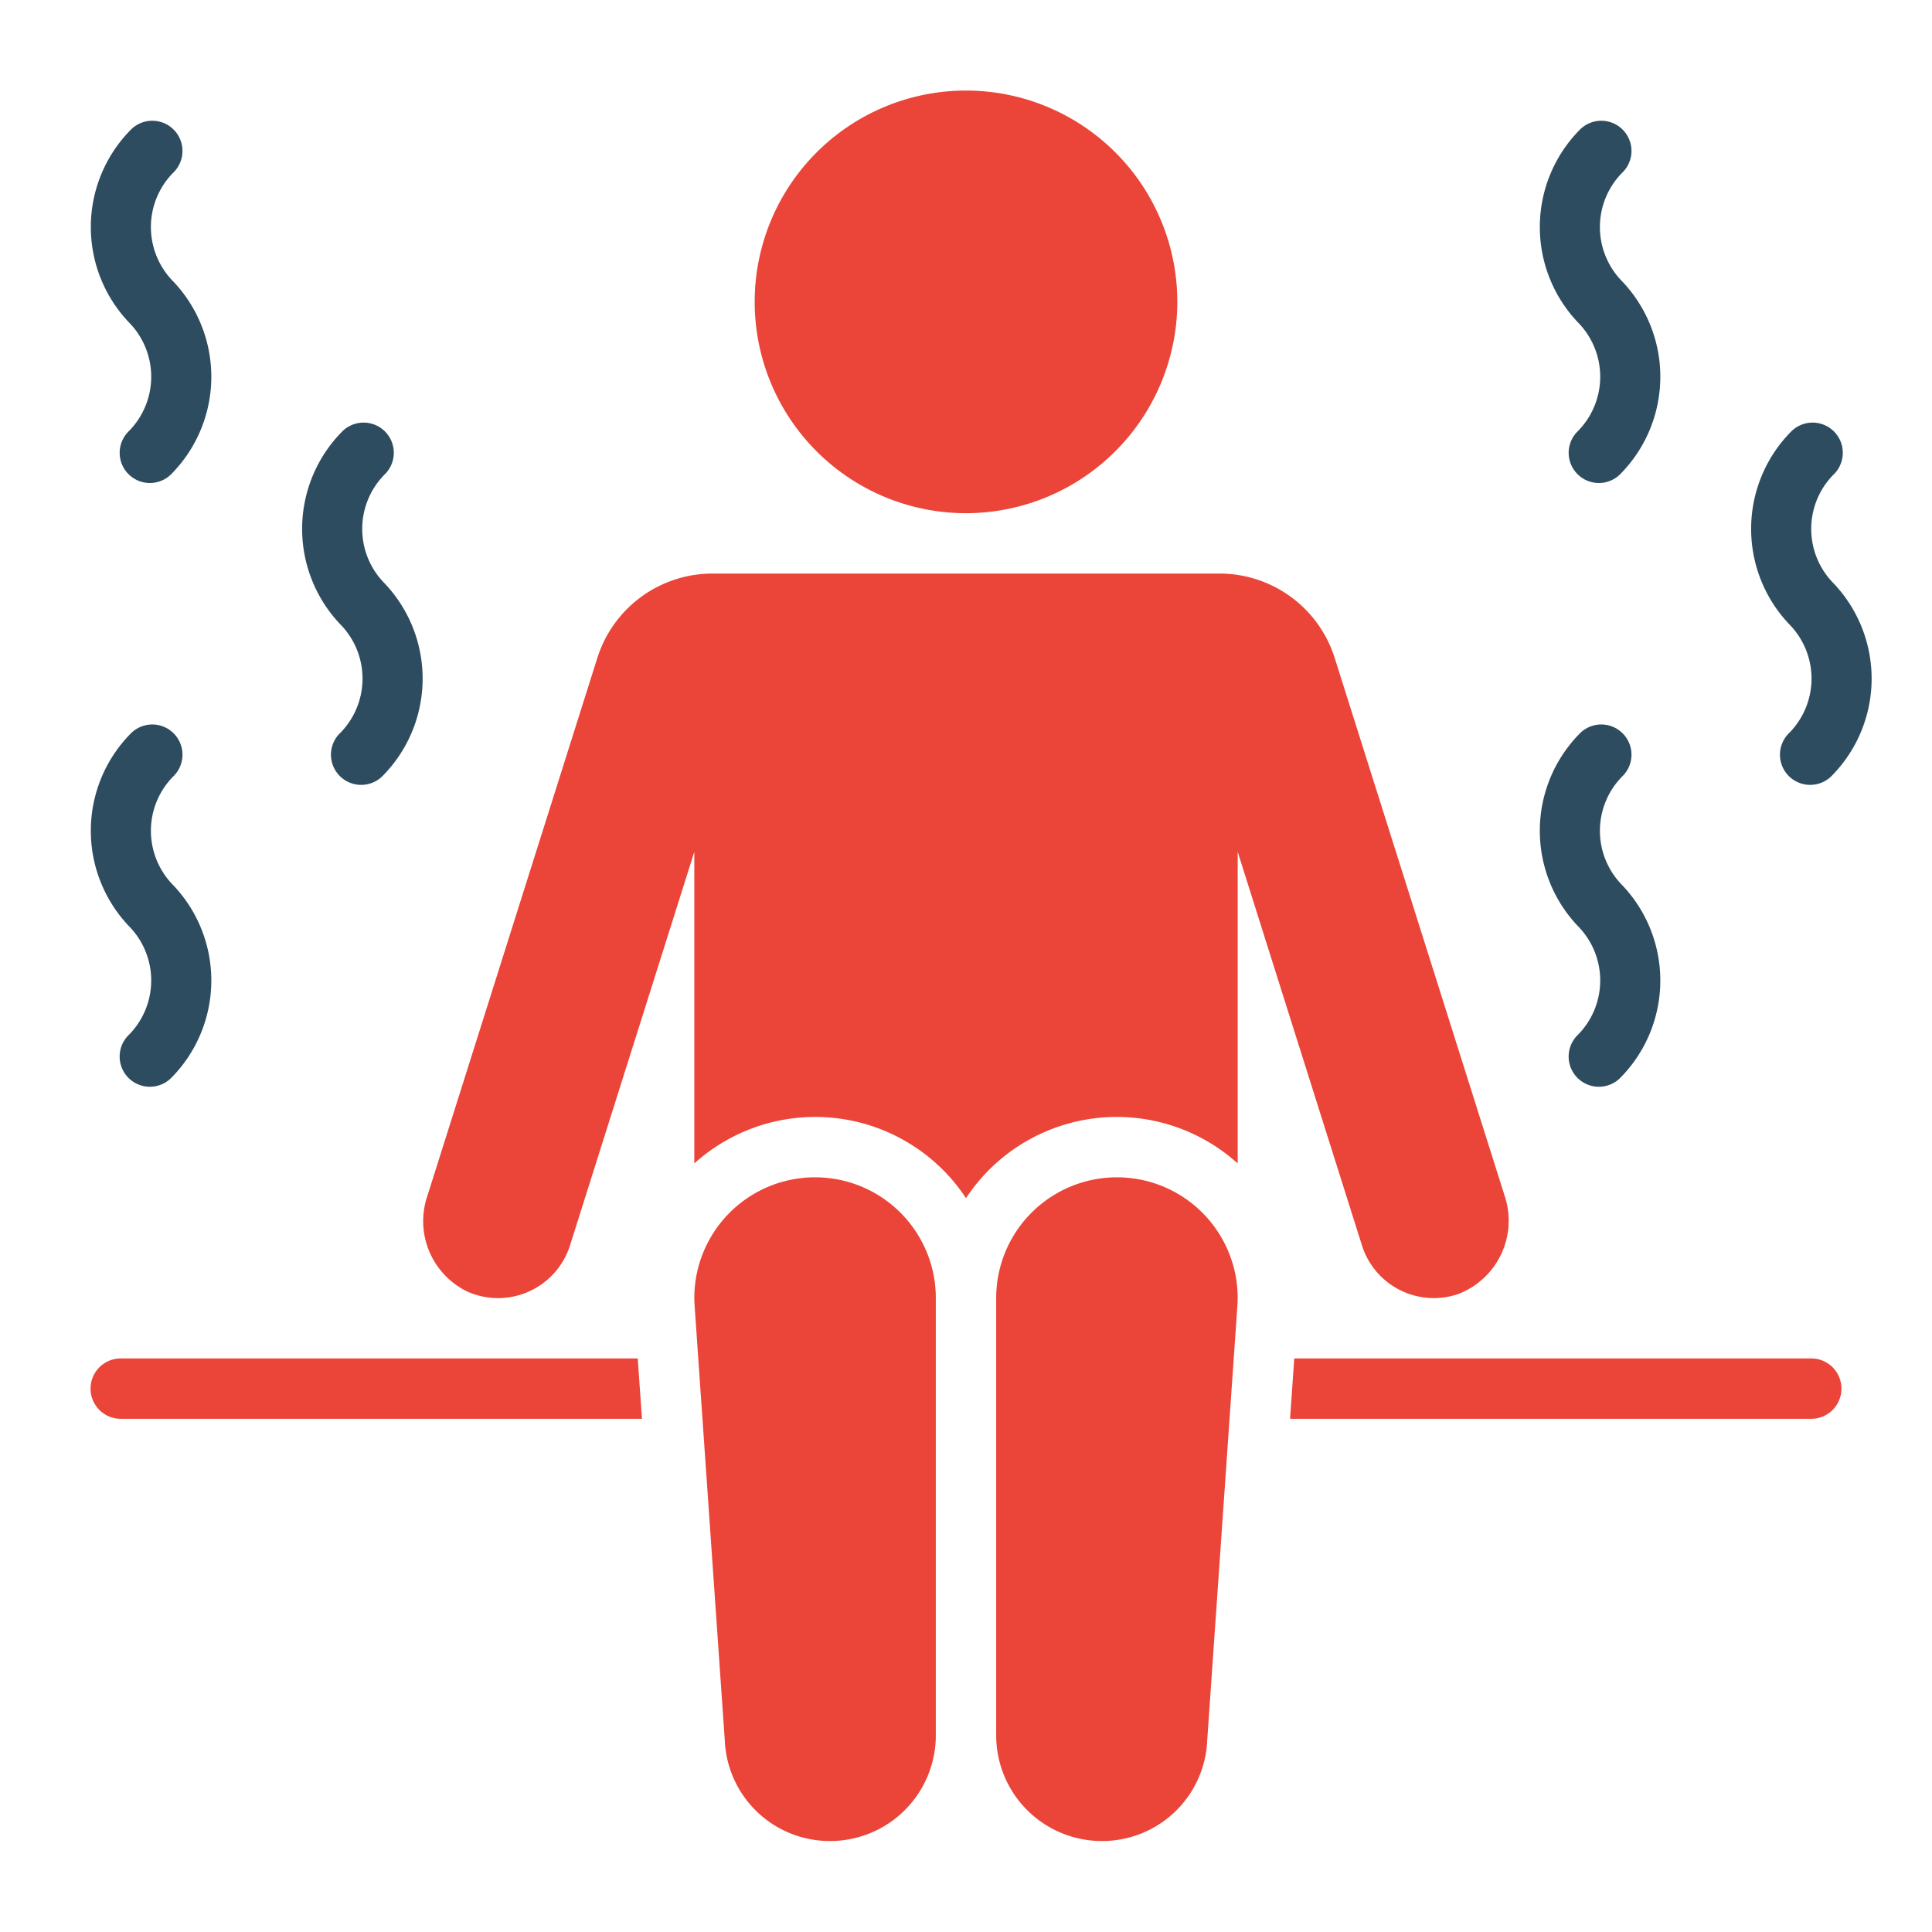 <svg xmlns="http://www.w3.org/2000/svg" height="64" width="64" viewBox="0 0 64 64"><title>sauna</title><g fill="#2e4c5f" class="nc-icon-wrapper"><path d="M49.839,39.6,44.215,21.8A4,4,0,0,0,40.4,19H23.6a4,4,0,0,0-3.814,2.8L14.156,39.62A2.59,2.59,0,0,0,15.5,42.793a2.5,2.5,0,0,0,3.383-1.54L23,28.218V38.54a5.981,5.981,0,0,1,9,1.15,5.981,5.981,0,0,1,9-1.15V28.218l4.116,13.035a2.495,2.495,0,0,0,3.166,1.621A2.6,2.6,0,0,0,49.839,39.6Z" fill="#eb4438"></path><path d="M32,17a7,7,0,1,1,7-7A7.008,7.008,0,0,1,32,17Z" fill="#eb4438"></path><path d="M4.964,36a1,1,0,0,1-.728-1.686,2.564,2.564,0,0,0,.031-3.639,4.584,4.584,0,0,1,.049-6.361,1,1,0,1,1,1.457,1.372,2.563,2.563,0,0,0-.032,3.639,4.584,4.584,0,0,1-.048,6.361A1,1,0,0,1,4.964,36Z" data-color="color-2"></path><path d="M4.964,16a1,1,0,0,1-.728-1.685,2.565,2.565,0,0,0,.031-3.64,4.583,4.583,0,0,1,.049-6.36A1,1,0,0,1,5.773,5.686a2.563,2.563,0,0,0-.032,3.639,4.584,4.584,0,0,1-.048,6.361A1,1,0,0,1,4.964,16Z" data-color="color-2"></path><path d="M11.964,26a1,1,0,0,1-.728-1.686,2.564,2.564,0,0,0,.031-3.639,4.584,4.584,0,0,1,.049-6.361,1,1,0,1,1,1.457,1.372,2.563,2.563,0,0,0-.032,3.639,4.584,4.584,0,0,1-.048,6.361A1,1,0,0,1,11.964,26Z" data-color="color-2"></path><path d="M52.964,36a1,1,0,0,1-.728-1.686,2.564,2.564,0,0,0,.031-3.639,4.584,4.584,0,0,1,.049-6.361,1,1,0,1,1,1.457,1.372,2.563,2.563,0,0,0-.032,3.639,4.584,4.584,0,0,1-.048,6.361A1,1,0,0,1,52.964,36Z" data-color="color-2"></path><path d="M52.964,16a1,1,0,0,1-.728-1.685,2.565,2.565,0,0,0,.031-3.64,4.583,4.583,0,0,1,.049-6.36,1,1,0,0,1,1.457,1.371,2.563,2.563,0,0,0-.032,3.639,4.584,4.584,0,0,1-.048,6.361A1,1,0,0,1,52.964,16Z" data-color="color-2"></path><path d="M59.964,26a1,1,0,0,1-.728-1.686,2.564,2.564,0,0,0,.031-3.639,4.584,4.584,0,0,1,.049-6.361,1,1,0,1,1,1.457,1.372,2.563,2.563,0,0,0-.032,3.639,4.584,4.584,0,0,1-.048,6.361A1,1,0,0,1,59.964,26Z" data-color="color-2"></path><path d="M36.5,60.986a3.5,3.5,0,0,1-3.5-3.5V43a4,4,0,0,1,8,0c0,.088-.01.257-.01.257l-1,14.4A3.48,3.48,0,0,1,36.5,60.986Z" fill="#eb4438"></path><path d="M60,45H42.874l-.139,2H60a1,1,0,0,0,0-2Z" fill="#eb4438"></path><path d="M27.5,60.986a3.5,3.5,0,0,0,3.5-3.5V43a4,4,0,0,0-8,0c0,.088.01.257.01.257l1,14.4A3.48,3.48,0,0,0,27.5,60.986Z" fill="#eb4438"></path><path d="M21.126,45H4a1,1,0,0,0,0,2H21.266Z" fill="#eb4438"></path></g></svg>